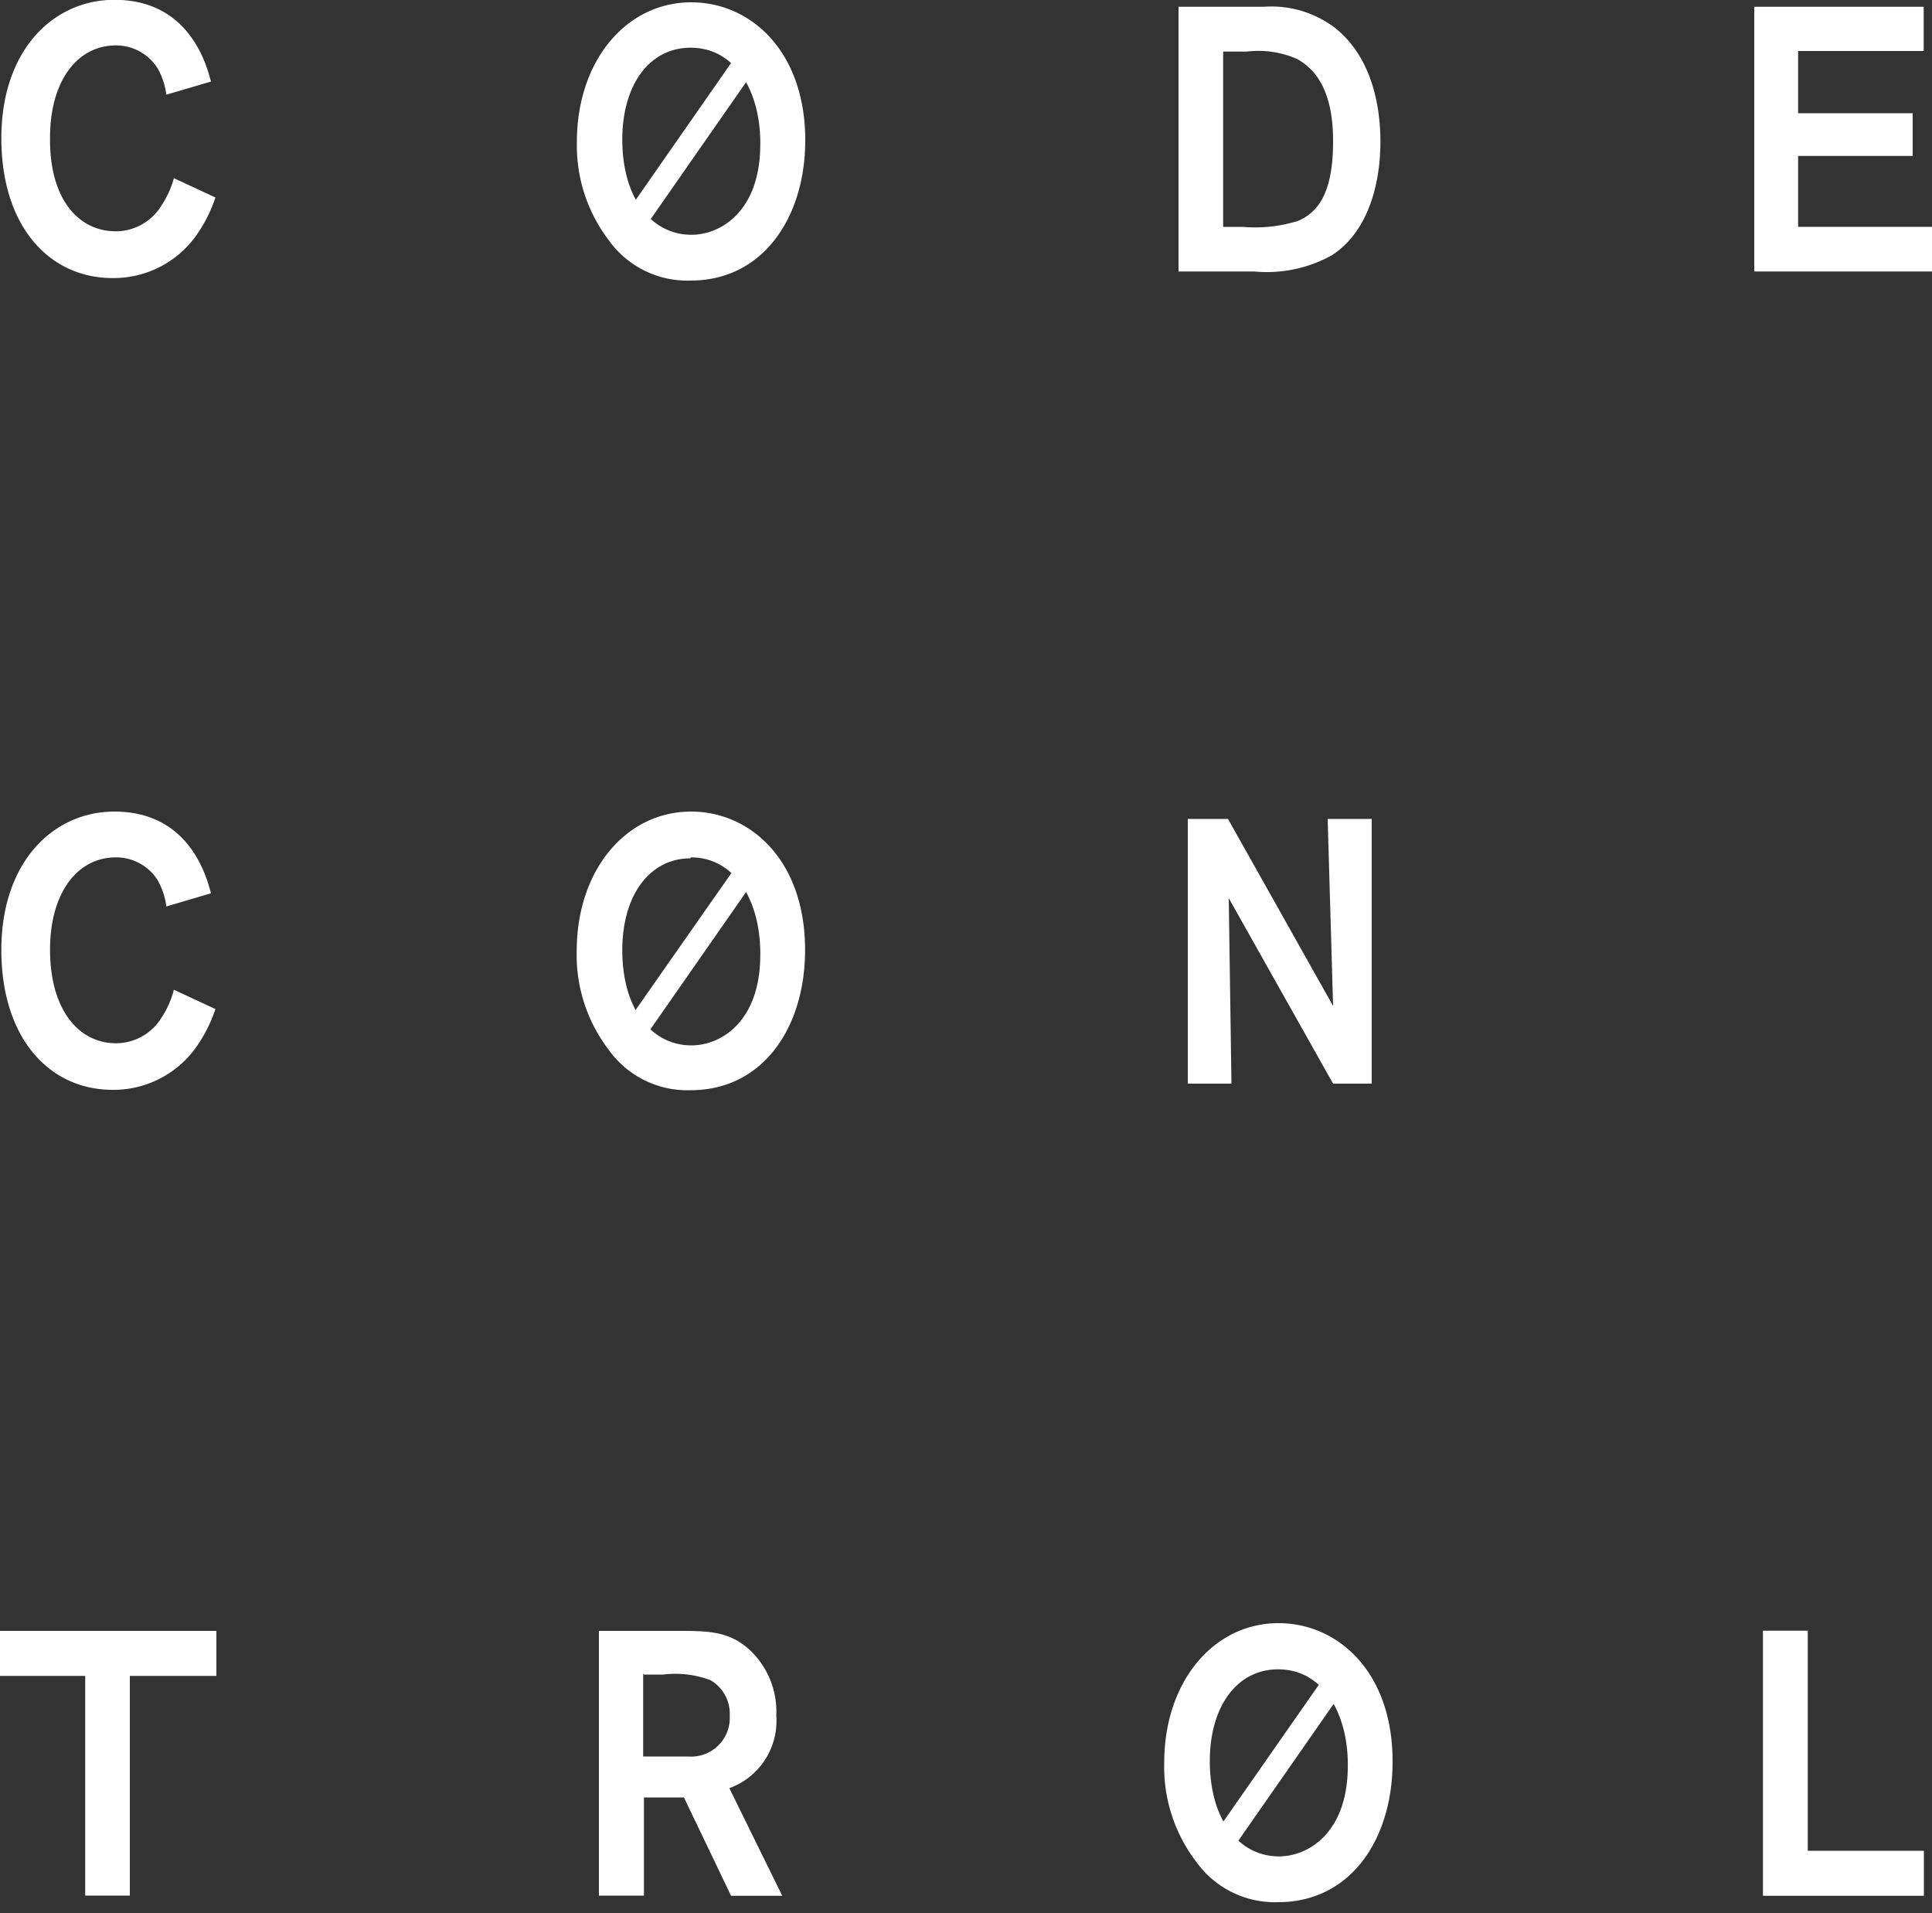 <svg width="100" height="99" viewBox="0 0 100 99" xmlns="http://www.w3.org/2000/svg" class="svg-icon " xmlns:xlink="http://www.w3.org/1999/xlink"><rect x="0" y="0" width="100" height="99" fill="#333333" stroke="none"/><path fill="#fff" d="M16.15,16a7.49,7.49,0,0,1-1.06,2.06,5.25,5.25,0,0,1-4.26,2.11c-3.27,0-5.76-2.66-5.76-7.24s2.71-7.16,5.85-7.16c3.84,0,4.75,3.28,5,4.23l-2.31.68a3.73,3.73,0,0,0-.45-1.36A2.54,2.54,0,0,0,11,8.13c-2,0-3.41,1.84-3.41,4.77C7.55,16,9,17.75,11,17.75a2.77,2.77,0,0,0,2.36-1.34A4.76,4.76,0,0,0,14,15Z" transform="translate(-5 -5.78)"></path><path fill="#fff" d="M16.15,58a7.48,7.48,0,0,1-1.06,2.06,5.25,5.25,0,0,1-4.26,2.12c-3.27,0-5.76-2.66-5.76-7.24s2.71-7.16,5.85-7.16c3.84,0,4.75,3.28,5,4.23l-2.31.68a3.74,3.74,0,0,0-.45-1.36A2.54,2.54,0,0,0,11,50.15c-2,0-3.41,1.84-3.41,4.77,0,3.12,1.48,4.85,3.42,4.85a2.77,2.77,0,0,0,2.36-1.34A4.76,4.76,0,0,0,14,57Z" transform="translate(-5 -5.78)"></path><path fill="#fff" d="M16.2,92.51H11.72v11.37H9.41V92.51H5V90.18H16.2v2.33Z" transform="translate(-5 -5.78)"></path><path fill="#fff" d="M98.07,8.42v3.22H104v2.21H98.07v3.67H105v2.31H95.8V6.13h8.77V8.42h-6.5Z" transform="translate(-5 -5.78)"></path><path fill="#fff" d="M98.58,101.56h6v2.33H96.25V90.17h2.32v11.39Z" transform="translate(-5 -5.78)"></path><path fill="#fff" d="M36,90.18H40c1.64,0,2.74,0,3.82,1a4.37,4.37,0,0,1,1.36,3.38,3.7,3.7,0,0,1-2.43,3.76l2.74,5.57H42.84L40.4,98.8H38.33v5.08H36V90.18Zm2.29,2.21v4.29h0.8c0.78,0,1.08,0,1.52,0a2,2,0,0,0,2.16-2.11,2,2,0,0,0-1-1.84,5.16,5.16,0,0,0-2.44-.29H38.33Z" transform="translate(-5 -5.78)"></path><path fill="#fff" d="M66,6.13h4.42a5.44,5.44,0,0,1,3.65,1.07c2.06,1.61,2.38,4.36,2.38,5.9,0,2.35-.71,4.74-2.53,5.9a6.94,6.94,0,0,1-4,.83H66V6.13Zm2.31,2.33v9.06h1a7.45,7.45,0,0,0,2.88-.31C73.07,16.82,74,16,74,13.11c0-1.28-.18-3.38-1.89-4.29a5,5,0,0,0-2.58-.37H68.32Z" transform="translate(-5 -5.78)"></path><path fill="#fff" d="M73.72,48.16H76v13.7H74l-5.4-9.6,0.14,9.6H66.48V48.16h2.08L74,57.84Z" transform="translate(-5 -5.78)"></path><path fill="#fff" d="M40.74,20.3a5,5,0,0,1-4.24-2.1,8.07,8.07,0,0,1-1.64-5.08c0-4.19,2.55-7.22,5.92-7.22,3.06,0,5.92,2.52,5.9,7.2C46.66,17,44.52,20.3,40.74,20.3Zm0-12.05c-2.11,0-3.53,1.9-3.53,4.75,0,3.08,1.54,4.93,3.58,4.93,1.54,0,3.51-1.24,3.56-4.54C44.42,10.72,43.18,8.25,40.75,8.25Z" transform="translate(-5 -5.78)"></path><path fill="#fff" d="M44.49,8.78l-6.23,8.94-1-.67,6.23-8.94Z" transform="translate(-5 -5.78)"></path><path fill="#fff" d="M40.74,62.2a5,5,0,0,1-4.24-2.1A8.07,8.07,0,0,1,34.85,55c0-4.19,2.55-7.22,5.92-7.22,3.06,0,5.92,2.52,5.9,7.2C46.66,58.92,44.52,62.2,40.74,62.2Zm0-12c-2.11,0-3.53,1.9-3.53,4.75,0,3.09,1.54,4.93,3.58,4.93,1.54,0,3.51-1.24,3.56-4.54C44.42,52.62,43.18,50.15,40.75,50.15Z" transform="translate(-5 -5.78)"></path><path fill="#fff" d="M44.49,50.69l-6.23,8.94-1-.67L43.53,50Z" transform="translate(-5 -5.78)"></path><path fill="#fff" d="M71.15,104.22a5,5,0,0,1-4.24-2.1A8.07,8.07,0,0,1,65.26,97c0-4.19,2.55-7.22,5.92-7.22,3.06,0,5.92,2.52,5.9,7.2C77.07,100.94,74.93,104.22,71.15,104.22Zm0-12.05c-2.11,0-3.53,1.9-3.53,4.75,0,3.08,1.54,4.93,3.58,4.93,1.54,0,3.51-1.24,3.56-4.54C74.83,94.64,73.59,92.17,71.16,92.17Z" transform="translate(-5 -5.78)"></path><path fill="#fff" d="M74.9,92.71l-6.23,8.94-1-.67L73.94,92Z" transform="translate(-5 -5.78)"></path></svg>